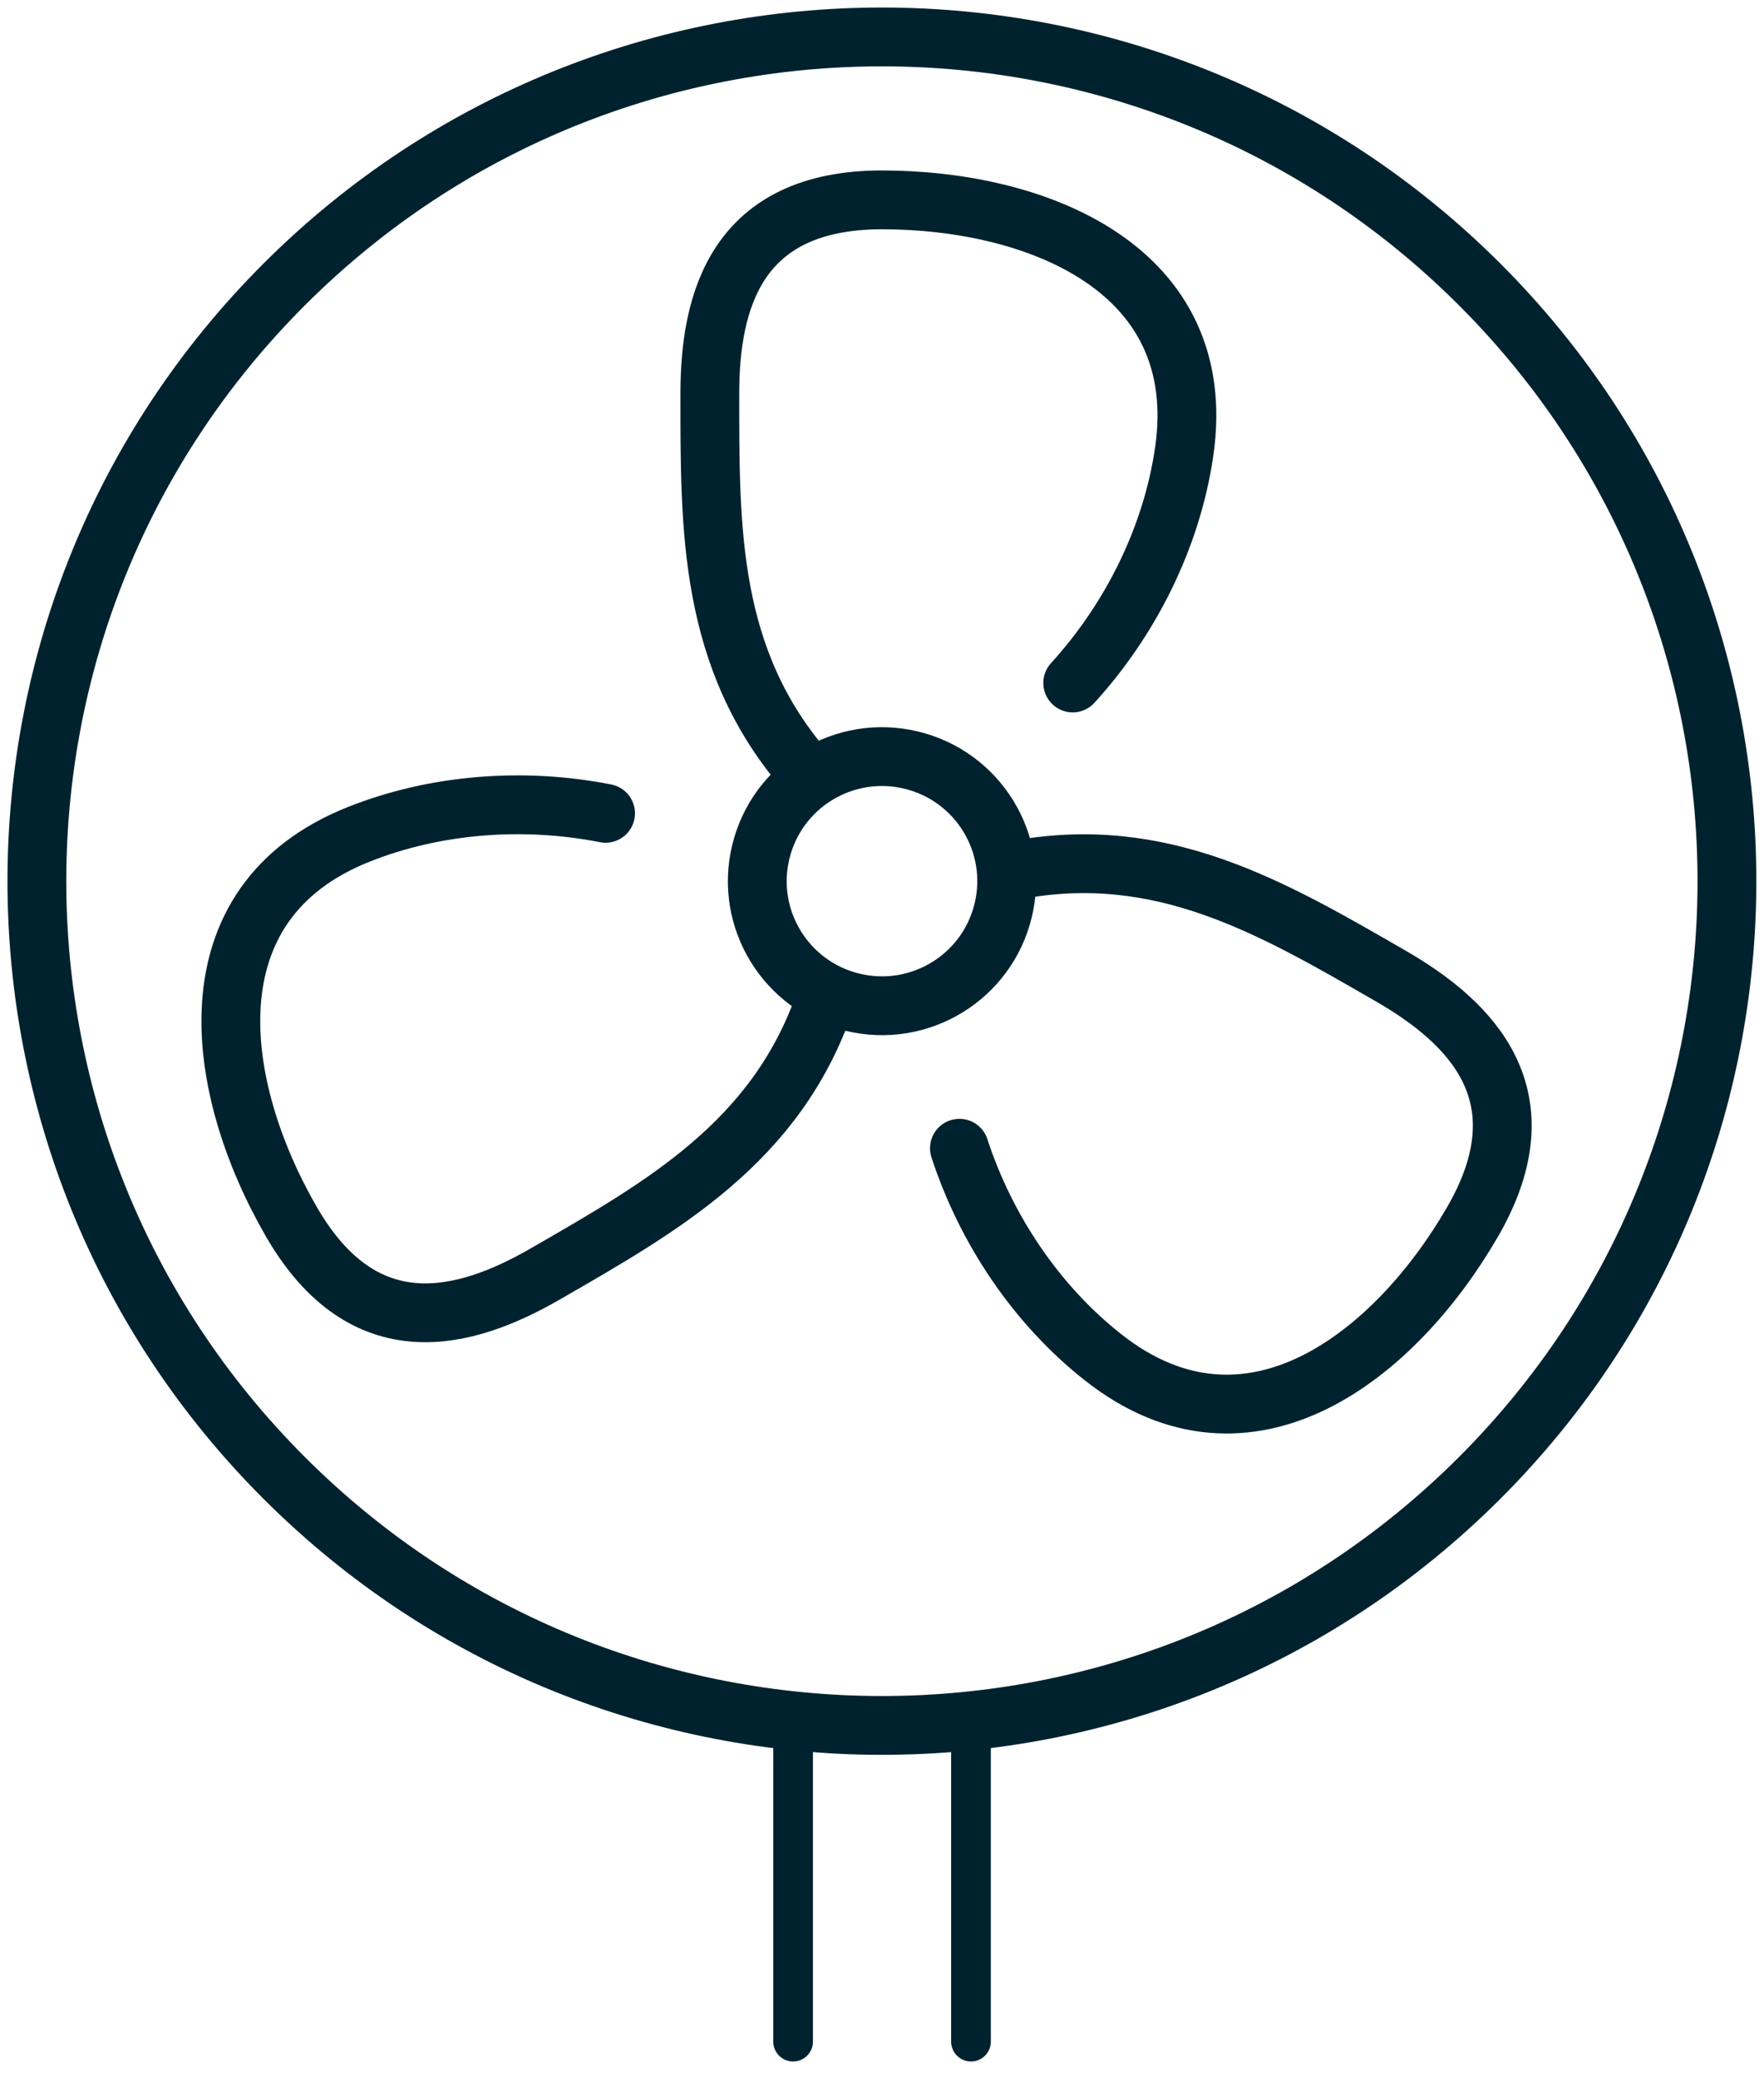 <svg width="45" height="53" viewBox="0 0 45 53" fill="none" xmlns="http://www.w3.org/2000/svg">
<g clip-path="url(#clip0_299_16482)">
<path d="M25.592 23.213C26.003 21.507 24.951 19.792 23.242 19.383C21.534 18.973 19.817 20.023 19.407 21.73C18.996 23.435 20.049 25.151 21.757 25.56C23.465 25.97 25.182 24.919 25.592 23.213Z" stroke="#00222E" stroke-width="1.5" stroke-linecap="round" stroke-linejoin="round"/>
<path d="M37.741 37.695C46.159 29.287 46.159 15.655 37.741 7.248C29.322 -1.16 15.673 -1.16 7.255 7.248C-1.164 15.655 -1.164 29.287 7.255 37.695C15.673 46.103 29.322 46.103 37.741 37.695Z" stroke="#00222E" stroke-width="1.5" stroke-linecap="round" stroke-linejoin="round"/>
<path d="M20.569 19.68C18.072 16.806 18.108 13.486 18.108 10.035C18.108 7.665 18.791 5.097 22.499 5.097C26.427 5.097 30.89 6.835 30.209 11.518C29.894 13.69 28.851 15.787 27.365 17.417" stroke="#00222E" stroke-width="1.5" stroke-linecap="round" stroke-linejoin="round"/>
<path d="M21.044 25.536C19.8 29.133 16.904 30.762 13.911 32.487C11.857 33.672 9.288 34.365 7.434 31.158C5.47 27.761 4.745 23.032 9.147 21.279C11.113 20.496 13.358 20.331 15.448 20.741" stroke="#00222E" stroke-width="1.5" stroke-linecap="round" stroke-linejoin="round"/>
<path d="M25.886 22.197C29.627 21.474 32.487 23.165 35.48 24.891C37.535 26.076 39.42 27.951 37.566 31.158C35.602 34.555 31.864 37.547 28.143 34.616C26.438 33.274 25.151 31.353 24.475 29.282" stroke="#00222E" stroke-width="1.5" stroke-linecap="round" stroke-linejoin="round"/>
<path d="M20.232 44.006V52.064" stroke="#00222E" stroke-width="1.013" stroke-linecap="round" stroke-linejoin="round"/>
<path d="M24.77 44.006V52.064" stroke="#00222E" stroke-width="1.013" stroke-linecap="round" stroke-linejoin="round"/>
</g>
<defs>
<clipPath id="clip0_299_16482">
<rect width="45" height="53" fill="white"/>
</clipPath>
</defs>
</svg>

